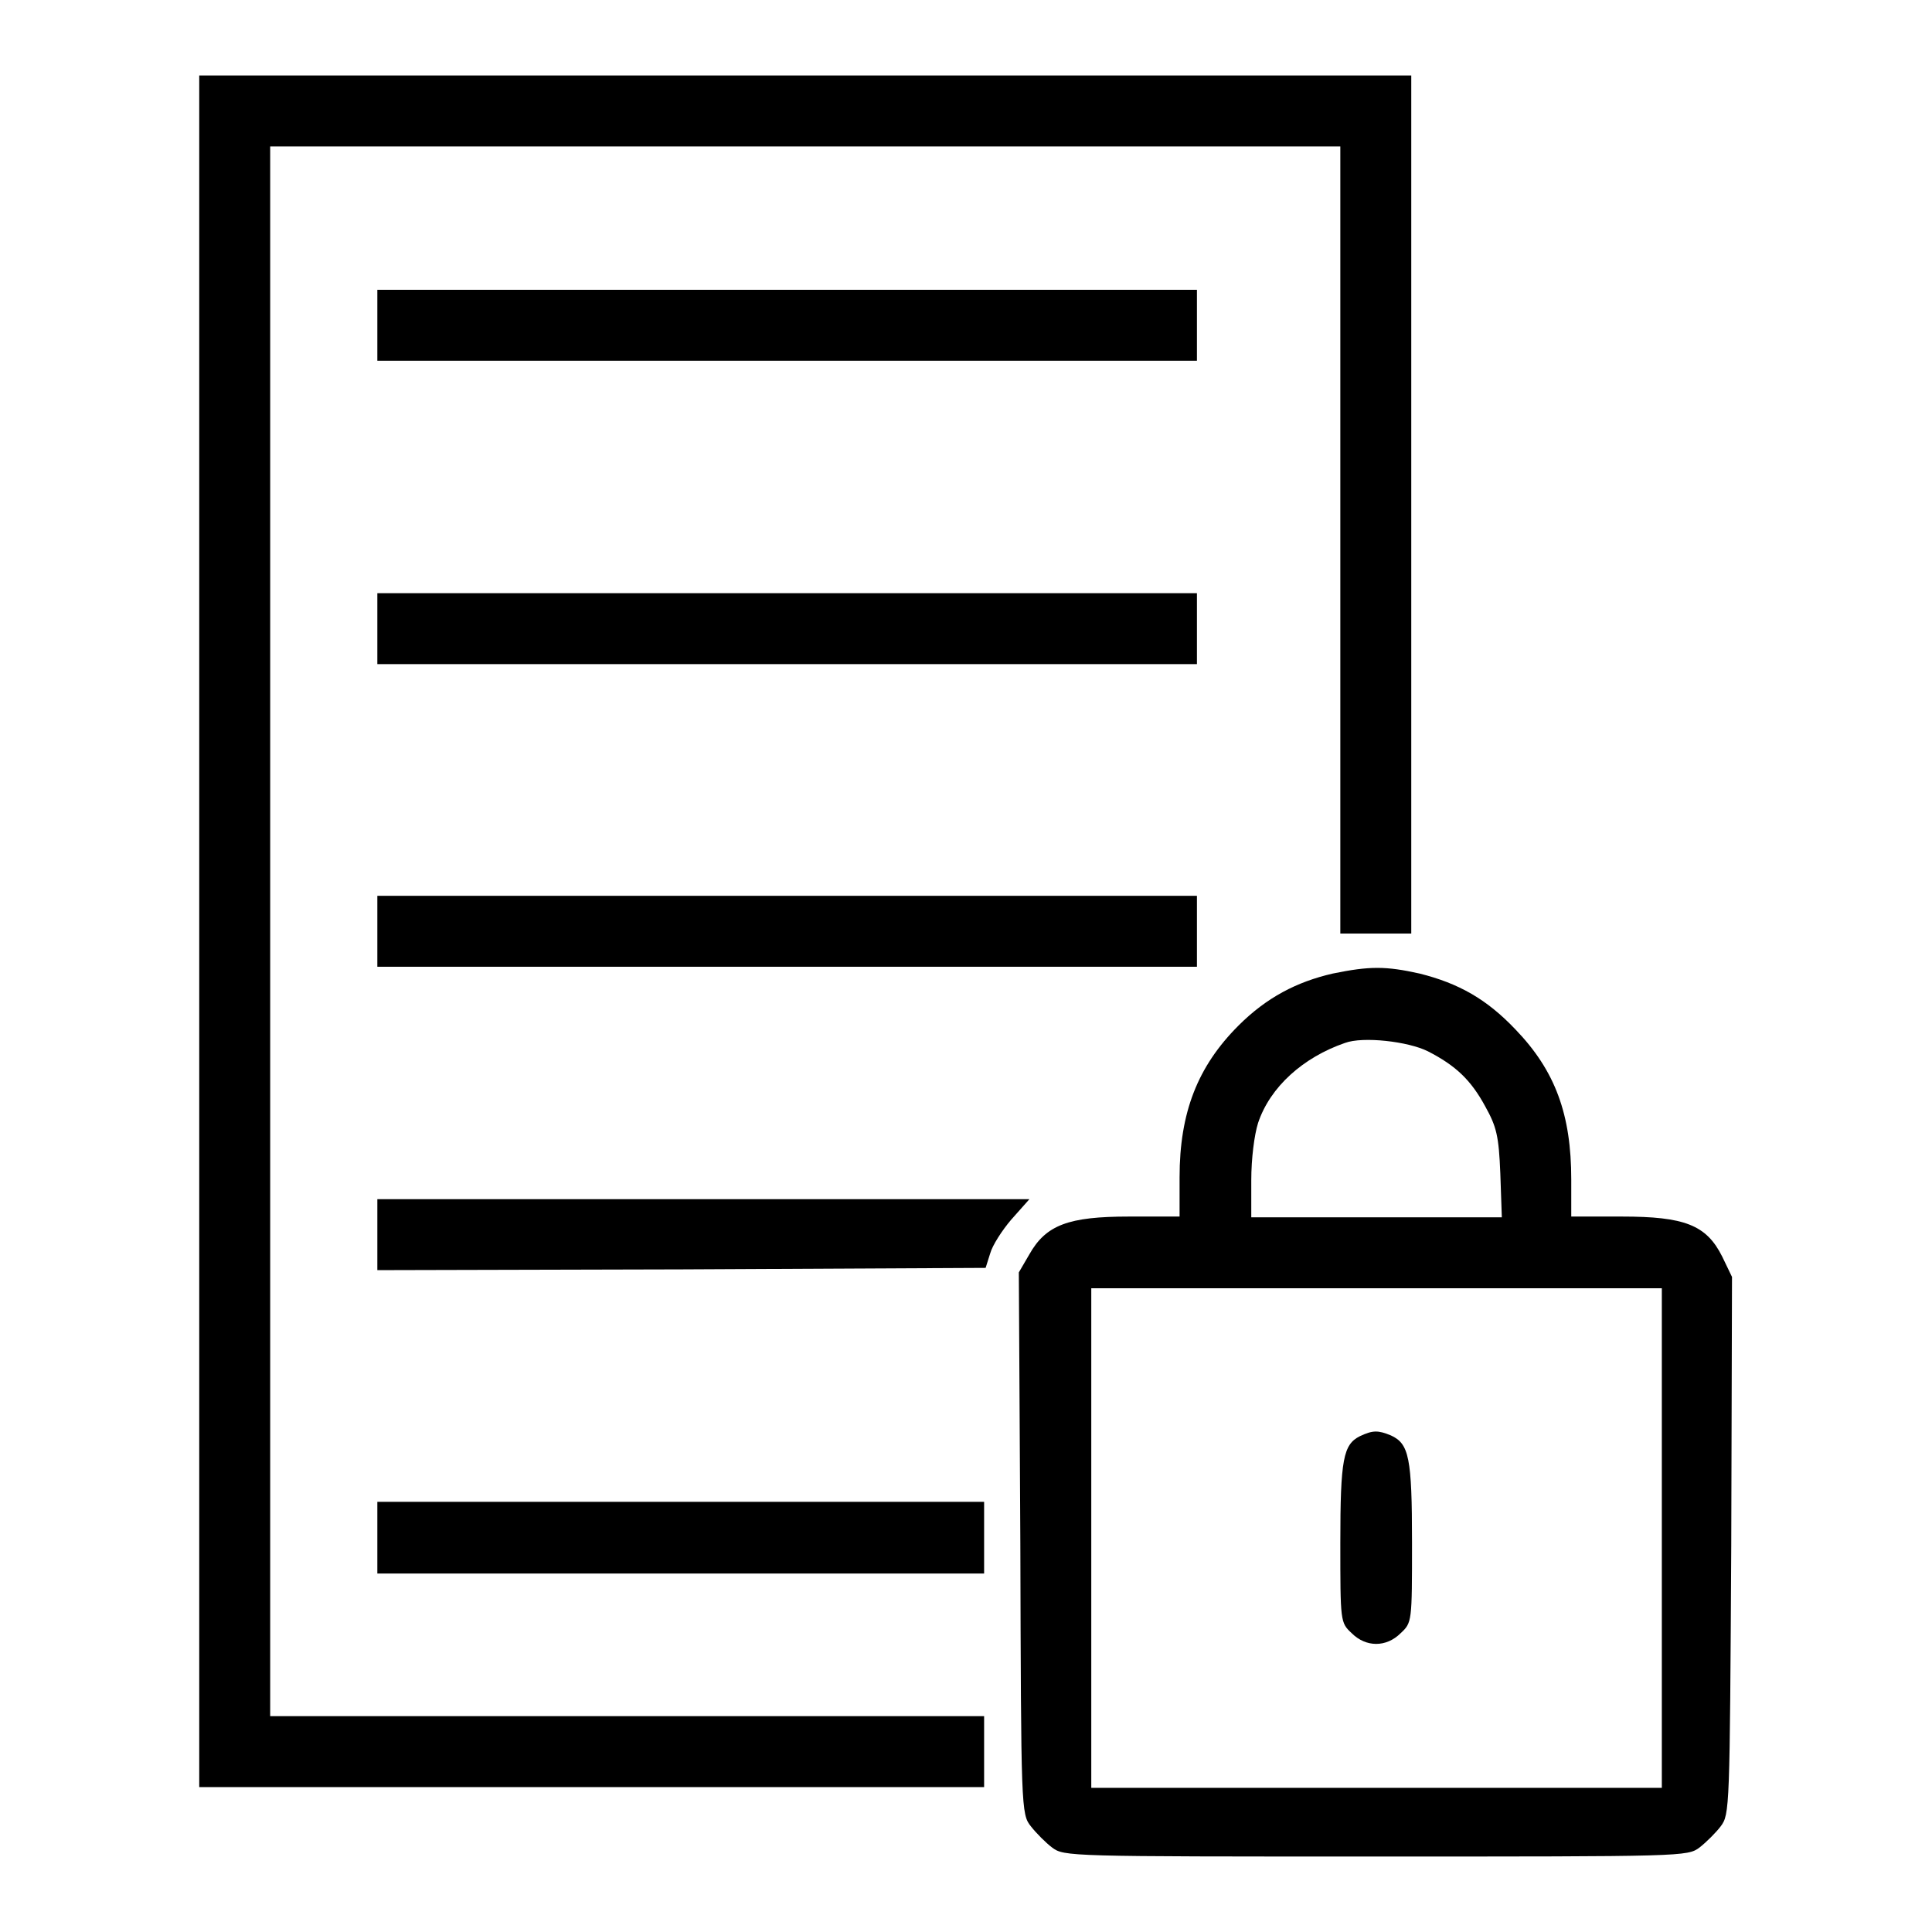 <?xml version="1.0" encoding="utf-8"?>
<!-- Svg Vector Icons : http://www.onlinewebfonts.com/icon -->
<!DOCTYPE svg PUBLIC "-//W3C//DTD SVG 1.1//EN" "http://www.w3.org/Graphics/SVG/1.1/DTD/svg11.dtd">
<svg version="1.1" xmlns="http://www.w3.org/2000/svg" xmlns:xlink="http://www.w3.org/1999/xlink" x="0px" y="0px" viewBox="0 0 256 256" enable-background="new 0 0 256 256" xml:space="preserve">
<g><g><g><path fill="#000000" d="M26.4,123.4v113.4h52h52v-4.7v-4.7H83.1H35.8v-104v-104h70.9h70.9v52.1v52.2h4.7h4.7V66.8V10h-80.3H26.4V123.4z"/><path fill="#000000" d="M50,43.1v4.7h54.3h54.3v-4.7v-4.7h-54.3H50V43.1z"/><path fill="#000000" d="M50,83.3V88h54.3h54.3v-4.7v-4.7h-54.3H50V83.3z"/><path fill="#000000" d="M50,123.4v4.7h54.3h54.3v-4.7v-4.7h-54.3H50V123.4z"/><path fill="#000000" d="M176.6,129c-4.8,1.1-8.8,3.2-12.5,6.9c-5.4,5.4-7.8,11.5-7.8,20.1v5.2h-6.7c-8,0-11,1.1-13.2,5l-1.4,2.4l0.2,35.9c0.1,35.1,0.1,35.9,1.4,37.5c0.7,0.9,2,2.2,2.8,2.8c1.6,1.2,2.1,1.2,42.9,1.2c40.8,0,41.3,0,42.9-1.2c0.9-0.7,2.2-2,2.8-2.8c1.2-1.6,1.2-2.3,1.4-37.2l0.1-35.6l-1.3-2.7c-2.1-4.2-5-5.3-13.3-5.3h-6.7v-4.9c0-8.6-2.1-14.4-7.4-19.9c-3.8-4-7.5-6.1-12.7-7.4C183.6,128,181.5,128,176.6,129z M189.2,139.3c3.7,1.9,5.7,3.8,7.6,7.3c1.5,2.7,1.8,3.9,2,8.9l0.2,5.8h-16.6h-16.6v-4.9c0-2.9,0.4-6,0.9-7.6c1.6-4.8,6-8.7,11.5-10.6C180.6,137.3,186.6,138,189.2,139.3z M220.2,203.8v33.1h-37.8h-37.8v-33.1v-33.1h37.8h37.8V203.8z"/><path fill="#000000" d="M180.2,190.3c-2.2,1.1-2.6,3-2.6,14.1c0,10.5,0,10.6,1.5,12c1.9,1.9,4.6,1.9,6.5,0c1.5-1.4,1.5-1.5,1.5-12c0-11.3-0.4-13.1-2.8-14.2C182.6,189.5,181.9,189.5,180.2,190.3z"/><path fill="#000000" d="M50,163.6v4.7l40.3-0.1l40.3-0.2l0.6-1.9c0.3-1.1,1.6-3.1,2.8-4.5l2.4-2.7H93.2H50V163.6z"/><path fill="#000000" d="M50,203.8v4.7h40.2h40.2v-4.7V199H90.2H50V203.8z"/></g></g></g>
</svg>